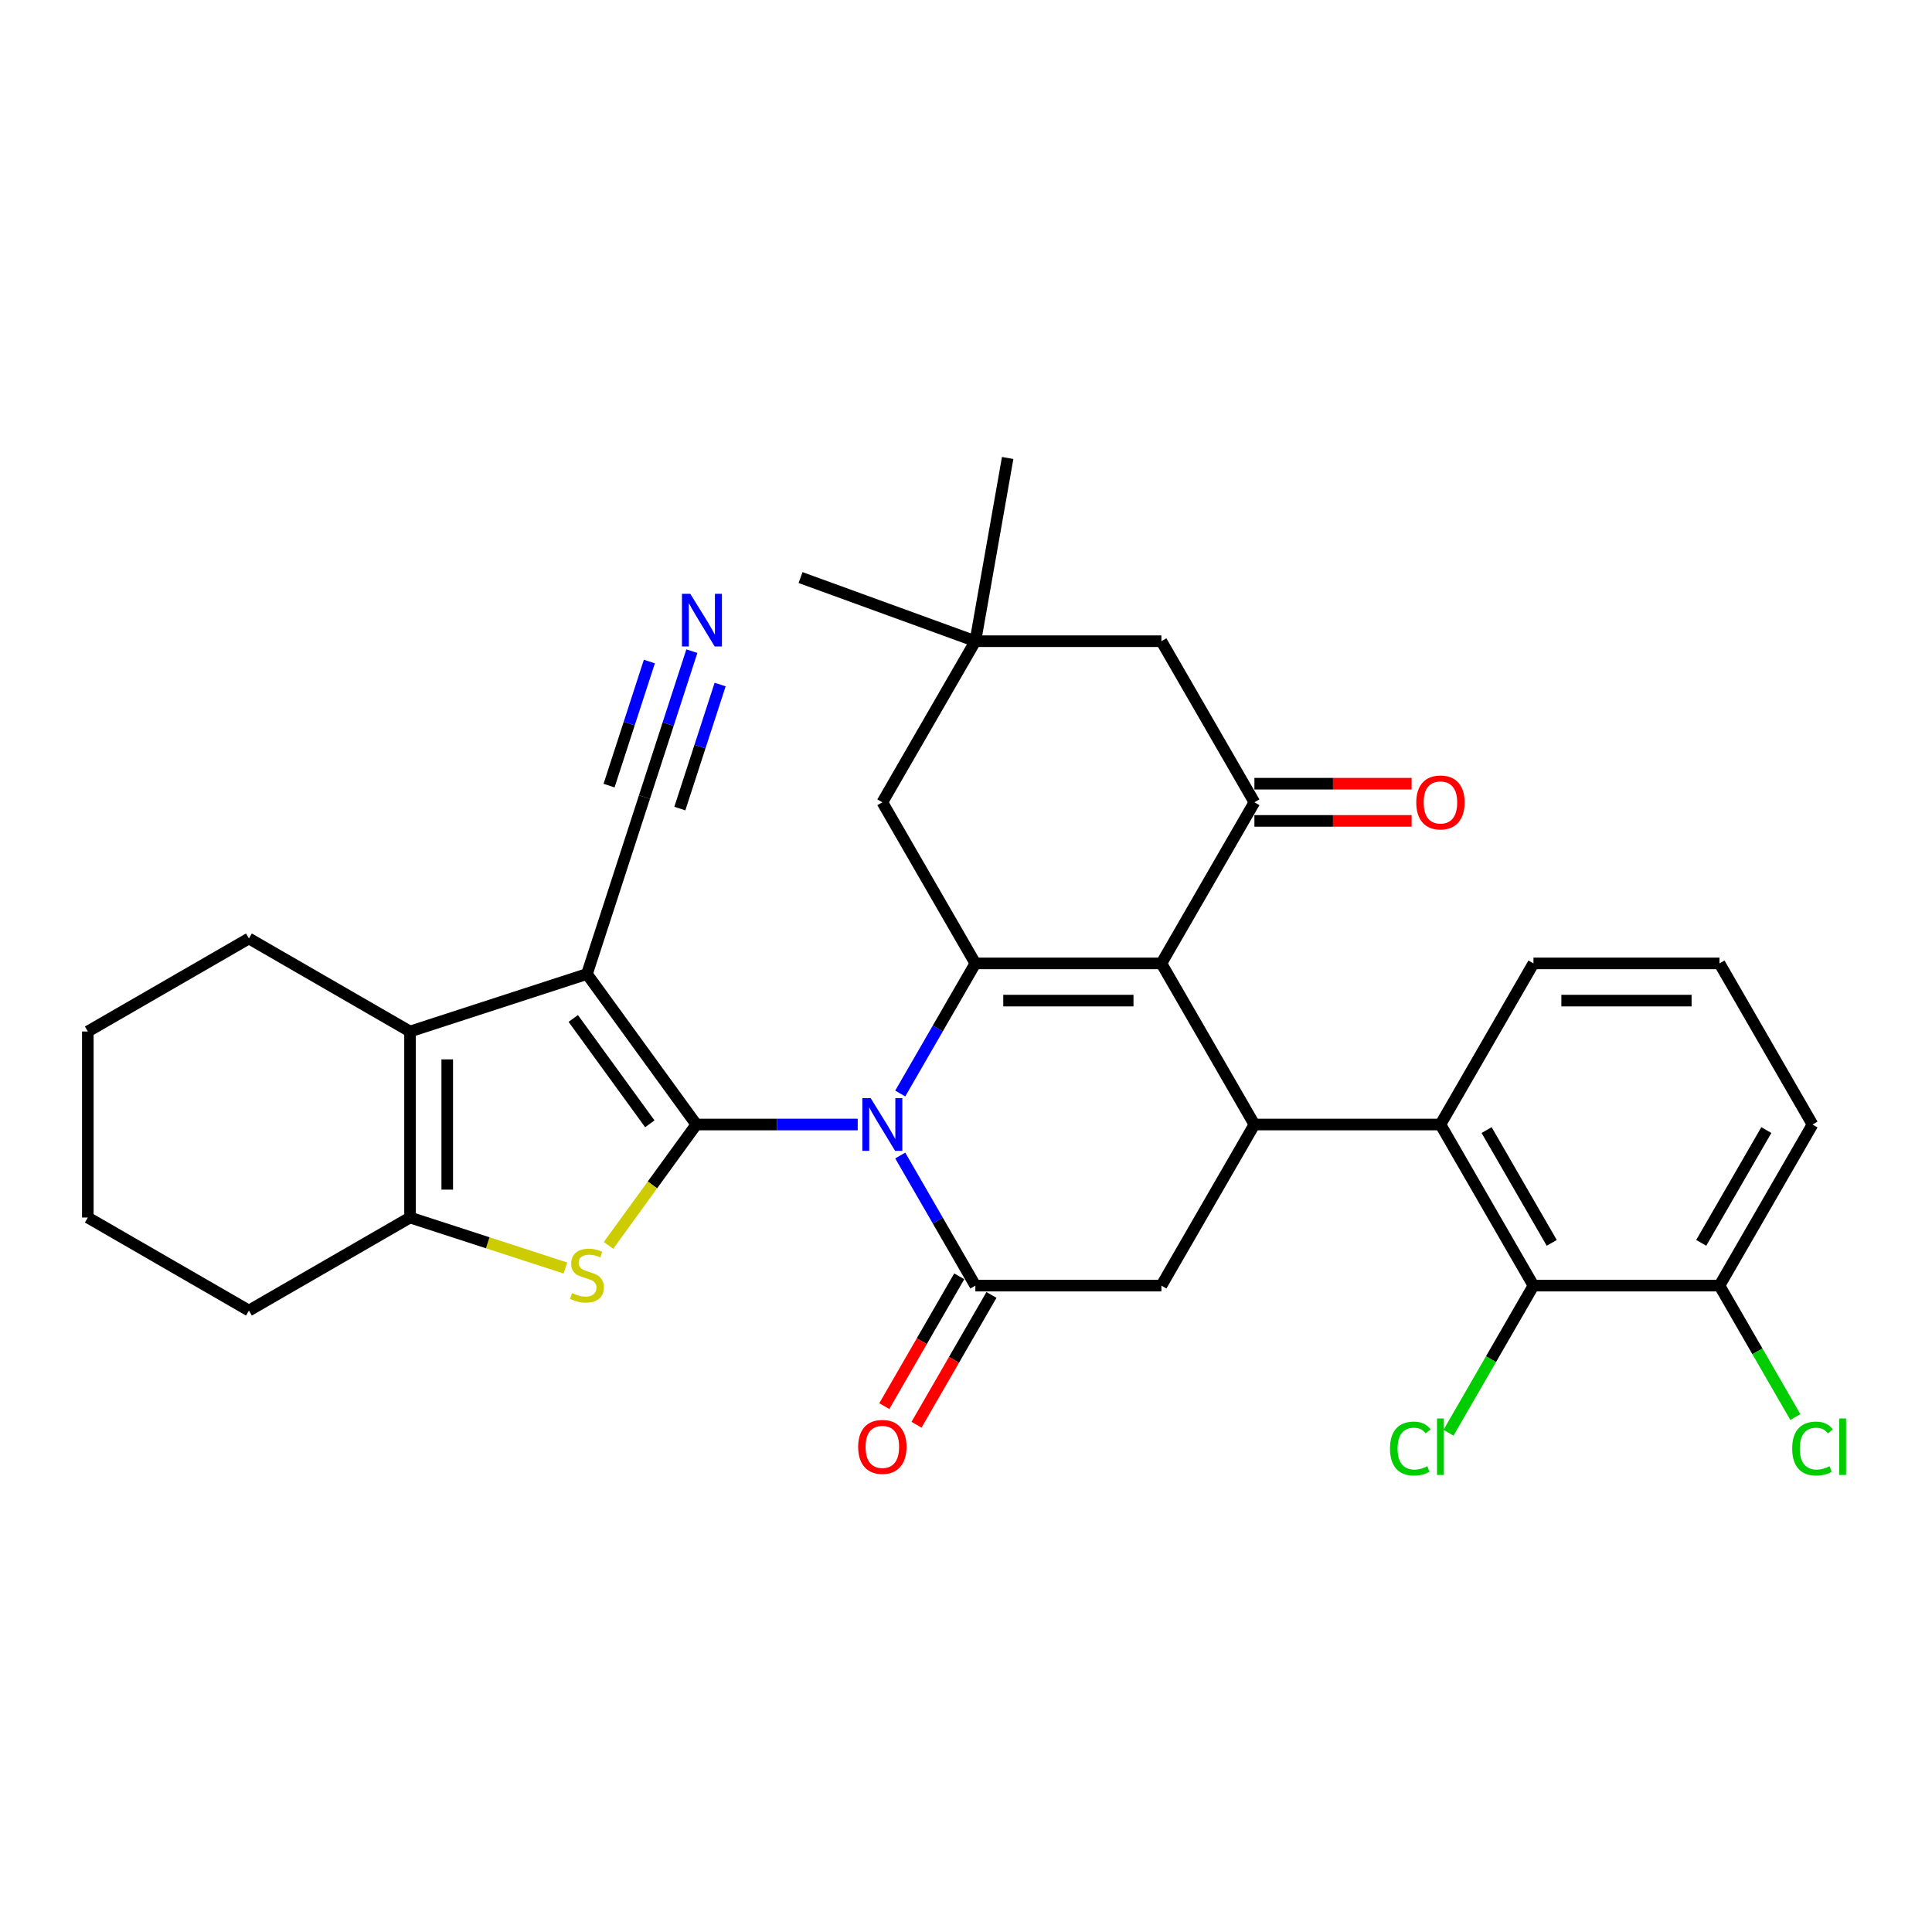 <?xml version='1.0' encoding='iso-8859-1'?>
<svg version='1.1' baseProfile='full'
              xmlns='http://www.w3.org/2000/svg'
                      xmlns:rdkit='http://www.rdkit.org/xml'
                      xmlns:xlink='http://www.w3.org/1999/xlink'
                  xml:space='preserve'
width='1000px' height='1000px' viewBox='0 0 1000 1000'>
<!-- END OF HEADER -->
<rect style='opacity:1.0;fill:#FFFFFF;stroke:none' width='1000' height='1000' x='0' y='0'> </rect>
<path class='bond-0' d='M 360.409,582.047 L 402.18,582.047' style='fill:none;fill-rule:evenodd;stroke:#000000;stroke-width:6px;stroke-linecap:butt;stroke-linejoin:miter;stroke-opacity:1' />
<path class='bond-0' d='M 402.18,582.047 L 443.951,582.047' style='fill:none;fill-rule:evenodd;stroke:#0000FF;stroke-width:6px;stroke-linecap:butt;stroke-linejoin:miter;stroke-opacity:1' />
<path class='bond-1' d='M 360.409,582.047 L 303.812,504.147' style='fill:none;fill-rule:evenodd;stroke:#000000;stroke-width:6px;stroke-linecap:butt;stroke-linejoin:miter;stroke-opacity:1' />
<path class='bond-1' d='M 336.34,581.682 L 296.721,527.151' style='fill:none;fill-rule:evenodd;stroke:#000000;stroke-width:6px;stroke-linecap:butt;stroke-linejoin:miter;stroke-opacity:1' />
<path class='bond-4' d='M 360.409,582.047 L 337.686,613.324' style='fill:none;fill-rule:evenodd;stroke:#000000;stroke-width:6px;stroke-linecap:butt;stroke-linejoin:miter;stroke-opacity:1' />
<path class='bond-4' d='M 337.686,613.324 L 314.962,644.6' style='fill:none;fill-rule:evenodd;stroke:#CCCC00;stroke-width:6px;stroke-linecap:butt;stroke-linejoin:miter;stroke-opacity:1' />
<path class='bond-2' d='M 465.961,566.005 L 485.403,532.331' style='fill:none;fill-rule:evenodd;stroke:#0000FF;stroke-width:6px;stroke-linecap:butt;stroke-linejoin:miter;stroke-opacity:1' />
<path class='bond-2' d='M 485.403,532.331 L 504.845,498.657' style='fill:none;fill-rule:evenodd;stroke:#000000;stroke-width:6px;stroke-linecap:butt;stroke-linejoin:miter;stroke-opacity:1' />
<path class='bond-5' d='M 465.961,598.089 L 485.403,631.763' style='fill:none;fill-rule:evenodd;stroke:#0000FF;stroke-width:6px;stroke-linecap:butt;stroke-linejoin:miter;stroke-opacity:1' />
<path class='bond-5' d='M 485.403,631.763 L 504.845,665.437' style='fill:none;fill-rule:evenodd;stroke:#000000;stroke-width:6px;stroke-linecap:butt;stroke-linejoin:miter;stroke-opacity:1' />
<path class='bond-7' d='M 303.812,504.147 L 212.234,533.902' style='fill:none;fill-rule:evenodd;stroke:#000000;stroke-width:6px;stroke-linecap:butt;stroke-linejoin:miter;stroke-opacity:1' />
<path class='bond-12' d='M 303.812,504.147 L 333.567,412.569' style='fill:none;fill-rule:evenodd;stroke:#000000;stroke-width:6px;stroke-linecap:butt;stroke-linejoin:miter;stroke-opacity:1' />
<path class='bond-3' d='M 504.845,498.657 L 601.135,498.657' style='fill:none;fill-rule:evenodd;stroke:#000000;stroke-width:6px;stroke-linecap:butt;stroke-linejoin:miter;stroke-opacity:1' />
<path class='bond-3' d='M 519.288,517.915 L 586.691,517.915' style='fill:none;fill-rule:evenodd;stroke:#000000;stroke-width:6px;stroke-linecap:butt;stroke-linejoin:miter;stroke-opacity:1' />
<path class='bond-15' d='M 504.845,498.657 L 456.7,415.268' style='fill:none;fill-rule:evenodd;stroke:#000000;stroke-width:6px;stroke-linecap:butt;stroke-linejoin:miter;stroke-opacity:1' />
<path class='bond-9' d='M 601.135,498.657 L 649.28,415.268' style='fill:none;fill-rule:evenodd;stroke:#000000;stroke-width:6px;stroke-linecap:butt;stroke-linejoin:miter;stroke-opacity:1' />
<path class='bond-34' d='M 601.135,498.657 L 649.28,582.047' style='fill:none;fill-rule:evenodd;stroke:#000000;stroke-width:6px;stroke-linecap:butt;stroke-linejoin:miter;stroke-opacity:1' />
<path class='bond-8' d='M 292.661,656.325 L 252.448,643.258' style='fill:none;fill-rule:evenodd;stroke:#CCCC00;stroke-width:6px;stroke-linecap:butt;stroke-linejoin:miter;stroke-opacity:1' />
<path class='bond-8' d='M 252.448,643.258 L 212.234,630.192' style='fill:none;fill-rule:evenodd;stroke:#000000;stroke-width:6px;stroke-linecap:butt;stroke-linejoin:miter;stroke-opacity:1' />
<path class='bond-10' d='M 504.845,665.437 L 601.135,665.437' style='fill:none;fill-rule:evenodd;stroke:#000000;stroke-width:6px;stroke-linecap:butt;stroke-linejoin:miter;stroke-opacity:1' />
<path class='bond-18' d='M 496.506,660.622 L 477.109,694.219' style='fill:none;fill-rule:evenodd;stroke:#000000;stroke-width:6px;stroke-linecap:butt;stroke-linejoin:miter;stroke-opacity:1' />
<path class='bond-18' d='M 477.109,694.219 L 457.711,727.816' style='fill:none;fill-rule:evenodd;stroke:#FF0000;stroke-width:6px;stroke-linecap:butt;stroke-linejoin:miter;stroke-opacity:1' />
<path class='bond-18' d='M 513.184,670.251 L 493.787,703.848' style='fill:none;fill-rule:evenodd;stroke:#000000;stroke-width:6px;stroke-linecap:butt;stroke-linejoin:miter;stroke-opacity:1' />
<path class='bond-18' d='M 493.787,703.848 L 474.389,737.445' style='fill:none;fill-rule:evenodd;stroke:#FF0000;stroke-width:6px;stroke-linecap:butt;stroke-linejoin:miter;stroke-opacity:1' />
<path class='bond-6' d='M 649.28,582.047 L 601.135,665.437' style='fill:none;fill-rule:evenodd;stroke:#000000;stroke-width:6px;stroke-linecap:butt;stroke-linejoin:miter;stroke-opacity:1' />
<path class='bond-11' d='M 649.28,582.047 L 745.57,582.047' style='fill:none;fill-rule:evenodd;stroke:#000000;stroke-width:6px;stroke-linecap:butt;stroke-linejoin:miter;stroke-opacity:1' />
<path class='bond-23' d='M 212.234,533.902 L 128.844,485.757' style='fill:none;fill-rule:evenodd;stroke:#000000;stroke-width:6px;stroke-linecap:butt;stroke-linejoin:miter;stroke-opacity:1' />
<path class='bond-32' d='M 212.234,533.902 L 212.234,630.192' style='fill:none;fill-rule:evenodd;stroke:#000000;stroke-width:6px;stroke-linecap:butt;stroke-linejoin:miter;stroke-opacity:1' />
<path class='bond-32' d='M 231.492,548.346 L 231.492,615.749' style='fill:none;fill-rule:evenodd;stroke:#000000;stroke-width:6px;stroke-linecap:butt;stroke-linejoin:miter;stroke-opacity:1' />
<path class='bond-25' d='M 212.234,630.192 L 128.844,678.337' style='fill:none;fill-rule:evenodd;stroke:#000000;stroke-width:6px;stroke-linecap:butt;stroke-linejoin:miter;stroke-opacity:1' />
<path class='bond-19' d='M 649.28,424.897 L 689.963,424.897' style='fill:none;fill-rule:evenodd;stroke:#000000;stroke-width:6px;stroke-linecap:butt;stroke-linejoin:miter;stroke-opacity:1' />
<path class='bond-19' d='M 689.963,424.897 L 730.645,424.897' style='fill:none;fill-rule:evenodd;stroke:#FF0000;stroke-width:6px;stroke-linecap:butt;stroke-linejoin:miter;stroke-opacity:1' />
<path class='bond-19' d='M 649.28,405.639 L 689.963,405.639' style='fill:none;fill-rule:evenodd;stroke:#000000;stroke-width:6px;stroke-linecap:butt;stroke-linejoin:miter;stroke-opacity:1' />
<path class='bond-19' d='M 689.963,405.639 L 730.645,405.639' style='fill:none;fill-rule:evenodd;stroke:#FF0000;stroke-width:6px;stroke-linecap:butt;stroke-linejoin:miter;stroke-opacity:1' />
<path class='bond-35' d='M 649.28,415.268 L 601.135,331.878' style='fill:none;fill-rule:evenodd;stroke:#000000;stroke-width:6px;stroke-linecap:butt;stroke-linejoin:miter;stroke-opacity:1' />
<path class='bond-13' d='M 745.57,582.047 L 793.715,665.437' style='fill:none;fill-rule:evenodd;stroke:#000000;stroke-width:6px;stroke-linecap:butt;stroke-linejoin:miter;stroke-opacity:1' />
<path class='bond-13' d='M 769.47,584.927 L 803.172,643.299' style='fill:none;fill-rule:evenodd;stroke:#000000;stroke-width:6px;stroke-linecap:butt;stroke-linejoin:miter;stroke-opacity:1' />
<path class='bond-24' d='M 745.57,582.047 L 793.715,498.657' style='fill:none;fill-rule:evenodd;stroke:#000000;stroke-width:6px;stroke-linecap:butt;stroke-linejoin:miter;stroke-opacity:1' />
<path class='bond-14' d='M 333.567,412.569 L 345.838,374.802' style='fill:none;fill-rule:evenodd;stroke:#000000;stroke-width:6px;stroke-linecap:butt;stroke-linejoin:miter;stroke-opacity:1' />
<path class='bond-14' d='M 345.838,374.802 L 358.11,337.034' style='fill:none;fill-rule:evenodd;stroke:#0000FF;stroke-width:6px;stroke-linecap:butt;stroke-linejoin:miter;stroke-opacity:1' />
<path class='bond-14' d='M 351.882,418.52 L 362.313,386.418' style='fill:none;fill-rule:evenodd;stroke:#000000;stroke-width:6px;stroke-linecap:butt;stroke-linejoin:miter;stroke-opacity:1' />
<path class='bond-14' d='M 362.313,386.418 L 372.744,354.315' style='fill:none;fill-rule:evenodd;stroke:#0000FF;stroke-width:6px;stroke-linecap:butt;stroke-linejoin:miter;stroke-opacity:1' />
<path class='bond-14' d='M 315.251,406.618 L 325.682,374.516' style='fill:none;fill-rule:evenodd;stroke:#000000;stroke-width:6px;stroke-linecap:butt;stroke-linejoin:miter;stroke-opacity:1' />
<path class='bond-14' d='M 325.682,374.516 L 336.113,342.413' style='fill:none;fill-rule:evenodd;stroke:#0000FF;stroke-width:6px;stroke-linecap:butt;stroke-linejoin:miter;stroke-opacity:1' />
<path class='bond-20' d='M 793.715,665.437 L 890.006,665.437' style='fill:none;fill-rule:evenodd;stroke:#000000;stroke-width:6px;stroke-linecap:butt;stroke-linejoin:miter;stroke-opacity:1' />
<path class='bond-21' d='M 793.715,665.437 L 771.732,703.513' style='fill:none;fill-rule:evenodd;stroke:#000000;stroke-width:6px;stroke-linecap:butt;stroke-linejoin:miter;stroke-opacity:1' />
<path class='bond-21' d='M 771.732,703.513 L 749.749,741.588' style='fill:none;fill-rule:evenodd;stroke:#00CC00;stroke-width:6px;stroke-linecap:butt;stroke-linejoin:miter;stroke-opacity:1' />
<path class='bond-16' d='M 456.7,415.268 L 504.845,331.878' style='fill:none;fill-rule:evenodd;stroke:#000000;stroke-width:6px;stroke-linecap:butt;stroke-linejoin:miter;stroke-opacity:1' />
<path class='bond-17' d='M 504.845,331.878 L 601.135,331.878' style='fill:none;fill-rule:evenodd;stroke:#000000;stroke-width:6px;stroke-linecap:butt;stroke-linejoin:miter;stroke-opacity:1' />
<path class='bond-27' d='M 504.845,331.878 L 414.362,298.945' style='fill:none;fill-rule:evenodd;stroke:#000000;stroke-width:6px;stroke-linecap:butt;stroke-linejoin:miter;stroke-opacity:1' />
<path class='bond-28' d='M 504.845,331.878 L 521.565,237.051' style='fill:none;fill-rule:evenodd;stroke:#000000;stroke-width:6px;stroke-linecap:butt;stroke-linejoin:miter;stroke-opacity:1' />
<path class='bond-22' d='M 890.006,665.437 L 909.642,699.448' style='fill:none;fill-rule:evenodd;stroke:#000000;stroke-width:6px;stroke-linecap:butt;stroke-linejoin:miter;stroke-opacity:1' />
<path class='bond-22' d='M 909.642,699.448 L 929.278,733.459' style='fill:none;fill-rule:evenodd;stroke:#00CC00;stroke-width:6px;stroke-linecap:butt;stroke-linejoin:miter;stroke-opacity:1' />
<path class='bond-36' d='M 890.006,665.437 L 938.151,582.047' style='fill:none;fill-rule:evenodd;stroke:#000000;stroke-width:6px;stroke-linecap:butt;stroke-linejoin:miter;stroke-opacity:1' />
<path class='bond-36' d='M 880.549,643.299 L 914.251,584.927' style='fill:none;fill-rule:evenodd;stroke:#000000;stroke-width:6px;stroke-linecap:butt;stroke-linejoin:miter;stroke-opacity:1' />
<path class='bond-30' d='M 128.844,485.757 L 45.455,533.902' style='fill:none;fill-rule:evenodd;stroke:#000000;stroke-width:6px;stroke-linecap:butt;stroke-linejoin:miter;stroke-opacity:1' />
<path class='bond-26' d='M 793.715,498.657 L 890.006,498.657' style='fill:none;fill-rule:evenodd;stroke:#000000;stroke-width:6px;stroke-linecap:butt;stroke-linejoin:miter;stroke-opacity:1' />
<path class='bond-26' d='M 808.159,517.915 L 875.562,517.915' style='fill:none;fill-rule:evenodd;stroke:#000000;stroke-width:6px;stroke-linecap:butt;stroke-linejoin:miter;stroke-opacity:1' />
<path class='bond-31' d='M 128.844,678.337 L 45.455,630.192' style='fill:none;fill-rule:evenodd;stroke:#000000;stroke-width:6px;stroke-linecap:butt;stroke-linejoin:miter;stroke-opacity:1' />
<path class='bond-29' d='M 890.006,498.657 L 938.151,582.047' style='fill:none;fill-rule:evenodd;stroke:#000000;stroke-width:6px;stroke-linecap:butt;stroke-linejoin:miter;stroke-opacity:1' />
<path class='bond-33' d='M 45.455,533.902 L 45.455,630.192' style='fill:none;fill-rule:evenodd;stroke:#000000;stroke-width:6px;stroke-linecap:butt;stroke-linejoin:miter;stroke-opacity:1' />
<path  class='atom-1' d='M 450.672 568.412
L 459.608 582.856
Q 460.494 584.281, 461.919 586.862
Q 463.344 589.442, 463.421 589.596
L 463.421 568.412
L 467.041 568.412
L 467.041 595.682
L 463.305 595.682
L 453.715 579.89
Q 452.598 578.042, 451.404 575.923
Q 450.248 573.805, 449.902 573.15
L 449.902 595.682
L 446.358 595.682
L 446.358 568.412
L 450.672 568.412
' fill='#0000FF'/>
<path  class='atom-5' d='M 296.108 669.307
Q 296.416 669.423, 297.687 669.962
Q 298.958 670.501, 300.345 670.848
Q 301.77 671.156, 303.157 671.156
Q 305.737 671.156, 307.239 669.923
Q 308.742 668.652, 308.742 666.457
Q 308.742 664.955, 307.971 664.03
Q 307.239 663.106, 306.084 662.605
Q 304.928 662.104, 303.003 661.527
Q 300.576 660.795, 299.113 660.102
Q 297.687 659.408, 296.648 657.945
Q 295.646 656.481, 295.646 654.016
Q 295.646 650.588, 297.957 648.47
Q 300.307 646.351, 304.928 646.351
Q 308.087 646.351, 311.669 647.854
L 310.783 650.819
Q 307.509 649.471, 305.044 649.471
Q 302.386 649.471, 300.923 650.588
Q 299.459 651.667, 299.498 653.554
Q 299.498 655.018, 300.23 655.903
Q 301 656.789, 302.078 657.29
Q 303.195 657.791, 305.044 658.368
Q 307.509 659.139, 308.973 659.909
Q 310.436 660.679, 311.476 662.259
Q 312.555 663.799, 312.555 666.457
Q 312.555 670.231, 310.013 672.273
Q 307.509 674.276, 303.311 674.276
Q 300.884 674.276, 299.036 673.736
Q 297.225 673.236, 295.068 672.35
L 296.108 669.307
' fill='#CCCC00'/>
<path  class='atom-15' d='M 357.294 307.357
L 366.23 321.801
Q 367.116 323.226, 368.541 325.806
Q 369.966 328.387, 370.043 328.541
L 370.043 307.357
L 373.664 307.357
L 373.664 334.627
L 369.928 334.627
L 360.337 318.835
Q 359.22 316.986, 358.026 314.868
Q 356.871 312.749, 356.524 312.095
L 356.524 334.627
L 352.981 334.627
L 352.981 307.357
L 357.294 307.357
' fill='#0000FF'/>
<path  class='atom-19' d='M 444.182 748.904
Q 444.182 742.356, 447.417 738.697
Q 450.653 735.038, 456.7 735.038
Q 462.747 735.038, 465.982 738.697
Q 469.217 742.356, 469.217 748.904
Q 469.217 755.528, 465.944 759.303
Q 462.67 763.039, 456.7 763.039
Q 450.691 763.039, 447.417 759.303
Q 444.182 755.567, 444.182 748.904
M 456.7 759.958
Q 460.859 759.958, 463.093 757.185
Q 465.366 754.373, 465.366 748.904
Q 465.366 743.55, 463.093 740.854
Q 460.859 738.119, 456.7 738.119
Q 452.54 738.119, 450.267 740.815
Q 448.034 743.511, 448.034 748.904
Q 448.034 754.412, 450.267 757.185
Q 452.54 759.958, 456.7 759.958
' fill='#FF0000'/>
<path  class='atom-20' d='M 733.053 415.345
Q 733.053 408.797, 736.288 405.138
Q 739.523 401.479, 745.57 401.479
Q 751.617 401.479, 754.853 405.138
Q 758.088 408.797, 758.088 415.345
Q 758.088 421.969, 754.814 425.744
Q 751.54 429.48, 745.57 429.48
Q 739.562 429.48, 736.288 425.744
Q 733.053 422.008, 733.053 415.345
M 745.57 426.399
Q 749.73 426.399, 751.964 423.626
Q 754.236 420.814, 754.236 415.345
Q 754.236 409.991, 751.964 407.295
Q 749.73 404.56, 745.57 404.56
Q 741.411 404.56, 739.138 407.256
Q 736.904 409.952, 736.904 415.345
Q 736.904 420.852, 739.138 423.626
Q 741.411 426.399, 745.57 426.399
' fill='#FF0000'/>
<path  class='atom-22' d='M 719.456 749.77
Q 719.456 742.992, 722.615 739.448
Q 725.812 735.866, 731.859 735.866
Q 737.482 735.866, 740.486 739.833
L 737.944 741.913
Q 735.749 739.024, 731.859 739.024
Q 727.737 739.024, 725.542 741.798
Q 723.385 744.532, 723.385 749.77
Q 723.385 755.163, 725.619 757.936
Q 727.891 760.709, 732.282 760.709
Q 735.286 760.709, 738.791 758.899
L 739.87 761.787
Q 738.445 762.712, 736.288 763.251
Q 734.131 763.79, 731.743 763.79
Q 725.812 763.79, 722.615 760.17
Q 719.456 756.549, 719.456 749.77
' fill='#00CC00'/>
<path  class='atom-22' d='M 743.799 734.21
L 747.342 734.21
L 747.342 763.444
L 743.799 763.444
L 743.799 734.21
' fill='#00CC00'/>
<path  class='atom-23' d='M 927.636 749.77
Q 927.636 742.992, 930.794 739.448
Q 933.991 735.866, 940.038 735.866
Q 945.661 735.866, 948.666 739.833
L 946.124 741.913
Q 943.928 739.024, 940.038 739.024
Q 935.917 739.024, 933.721 741.798
Q 931.564 744.532, 931.564 749.77
Q 931.564 755.163, 933.798 757.936
Q 936.071 760.709, 940.462 760.709
Q 943.466 760.709, 946.971 758.899
L 948.049 761.787
Q 946.624 762.712, 944.467 763.251
Q 942.31 763.79, 939.922 763.79
Q 933.991 763.79, 930.794 760.17
Q 927.636 756.549, 927.636 749.77
' fill='#00CC00'/>
<path  class='atom-23' d='M 951.978 734.21
L 955.521 734.21
L 955.521 763.444
L 951.978 763.444
L 951.978 734.21
' fill='#00CC00'/>
</svg>
